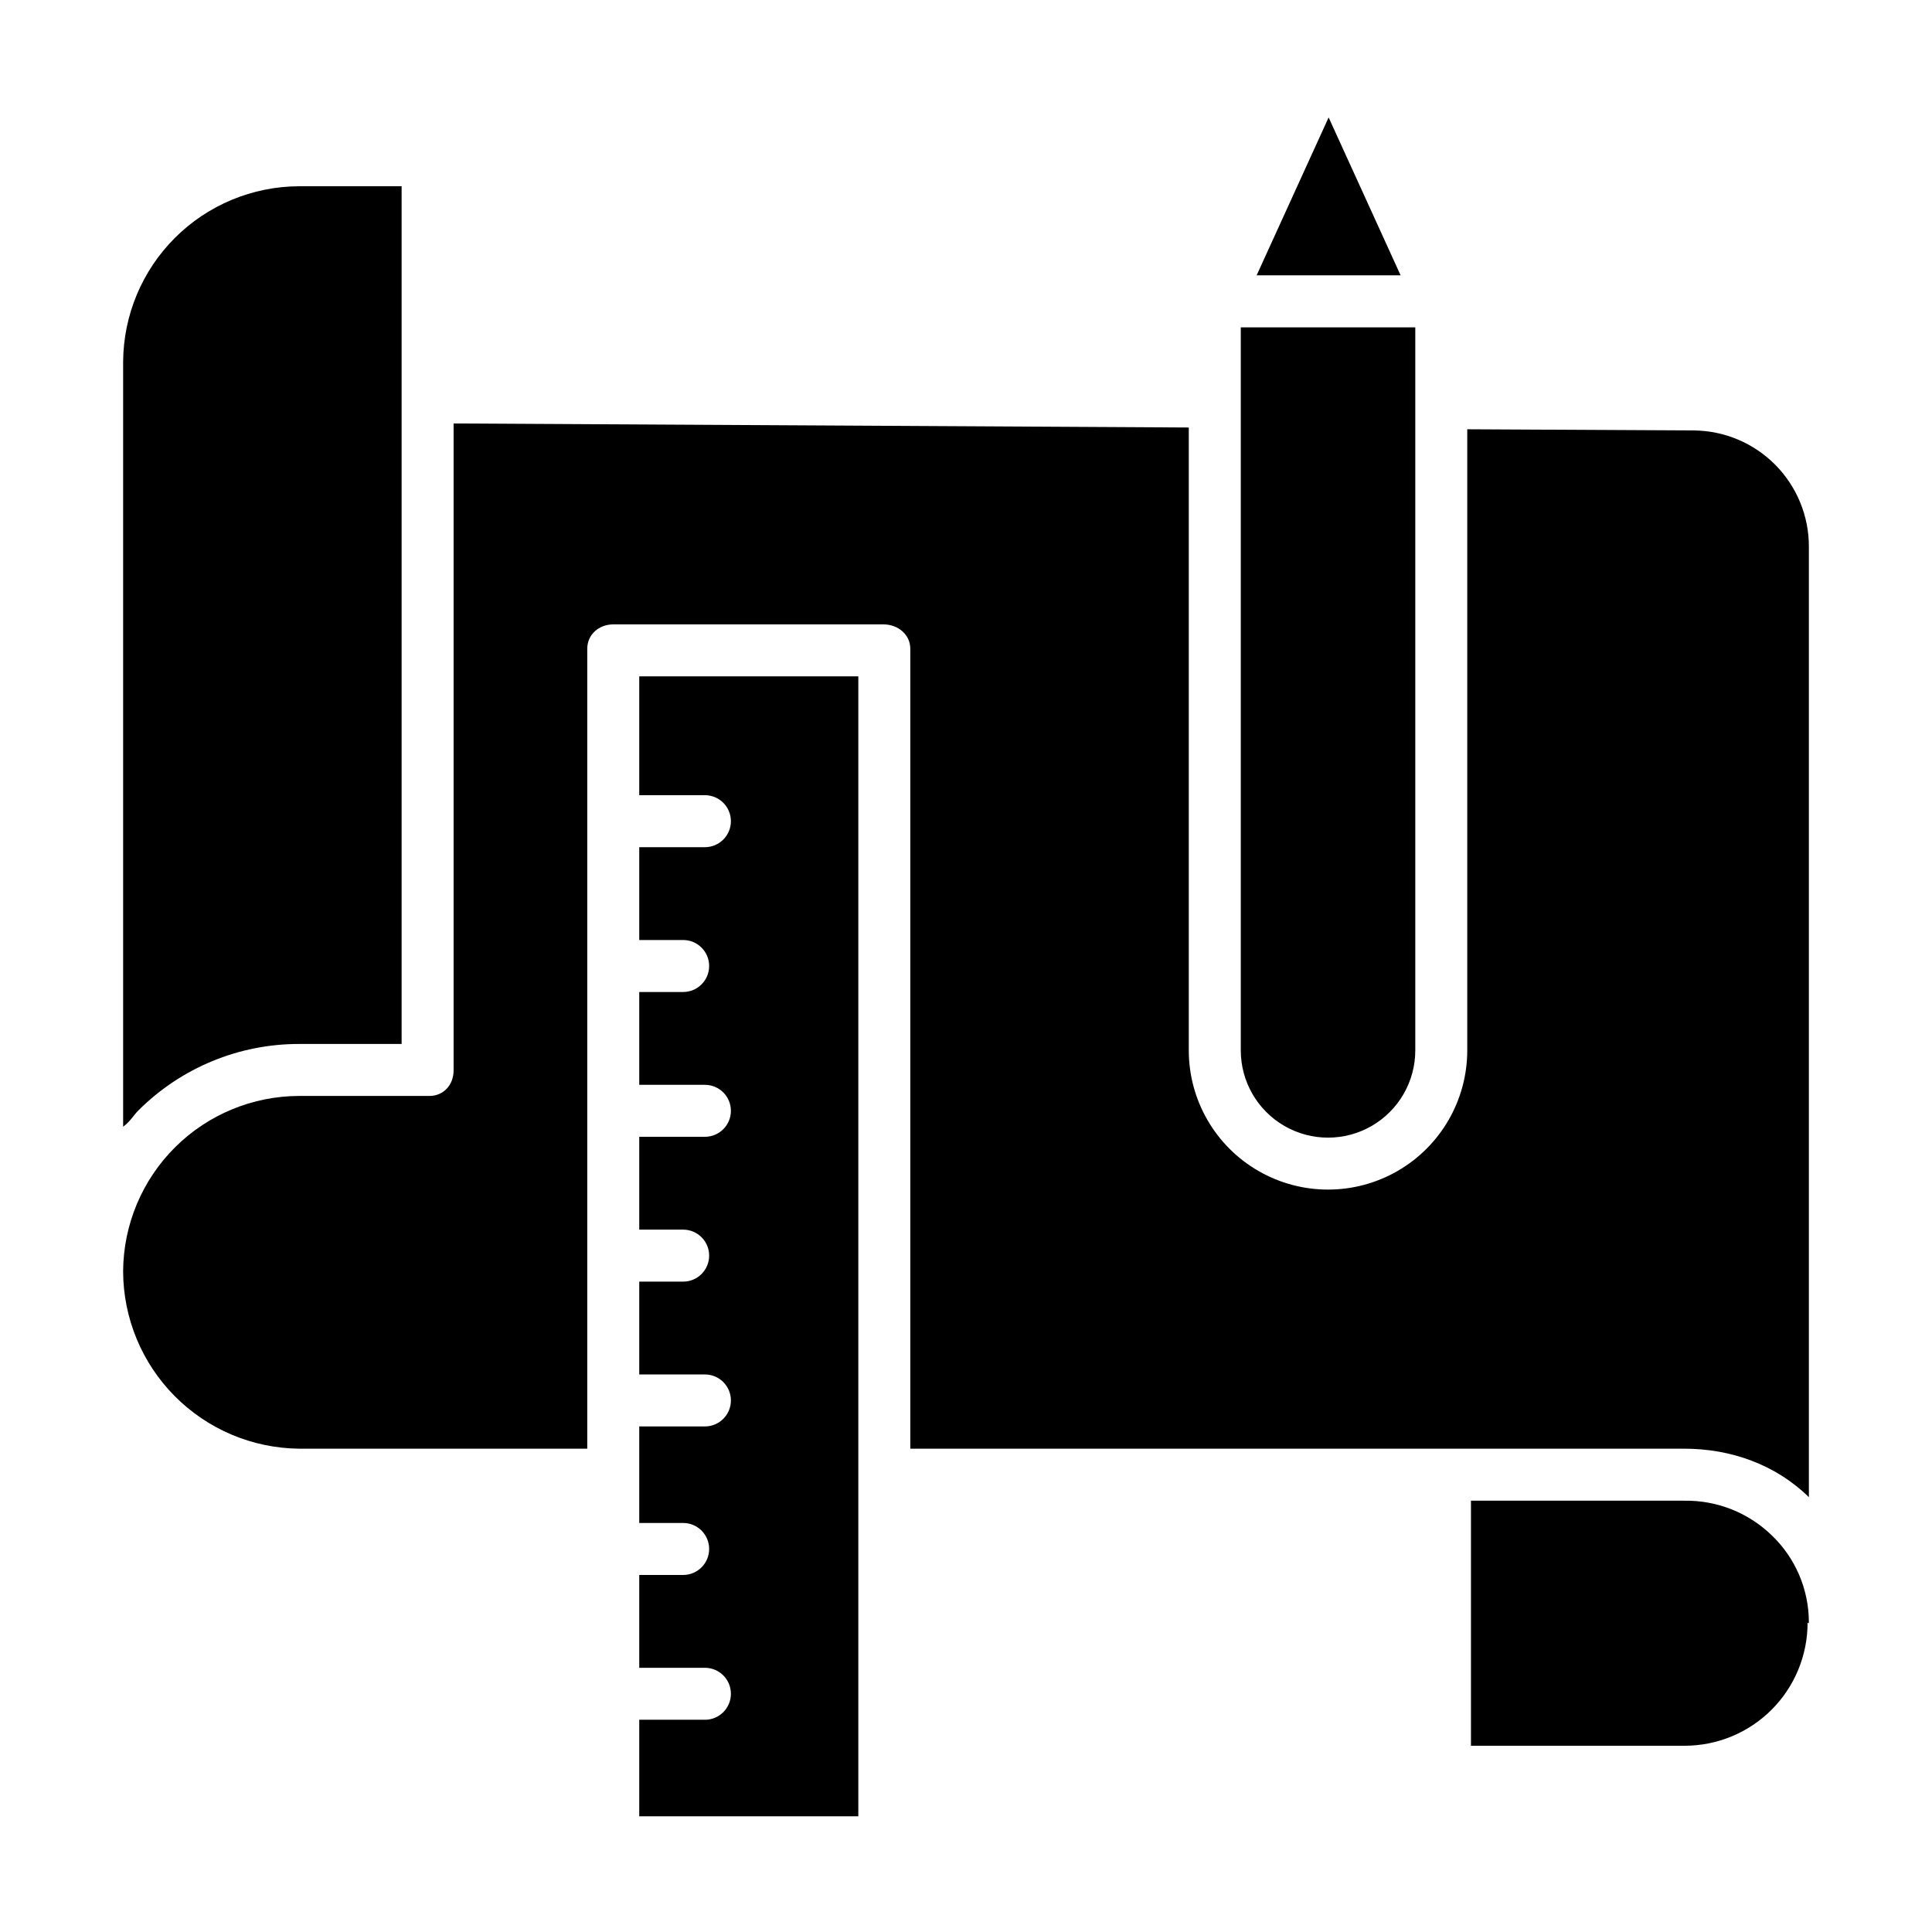 <?xml version="1.0" encoding="UTF-8"?>
<!-- Uploaded to: ICON Repo, www.iconrepo.com, Generator: ICON Repo Mixer Tools -->
<svg fill="#000000" width="800px" height="800px" version="1.1" viewBox="144 144 512 512" xmlns="http://www.w3.org/2000/svg">
 <g>
  <path d="m223.3 420.66h27.133v-227.3h-27.18c-12.332 0.039-24.148 4.949-32.879 13.66-8.73 8.707-13.668 20.512-13.742 32.844v202.73c1.969-1.469 2.676-2.953 4.043-4.312v-0.004c11.305-11.301 26.641-17.641 42.625-17.617z"/>
  <path d="m472.82 422.36c0 8.262 4.406 15.898 11.559 20.027 7.156 4.133 15.973 4.133 23.125 0 7.156-4.129 11.562-11.766 11.562-20.027v-191.61h-46.246z"/>
  <path d="m330.81 599.75h-17.402v25.586h58.055v-302.09h-58.055v31.488h17.402c3.805 0 6.887 3.082 6.887 6.887 0 3.805-3.082 6.891-6.887 6.891h-17.402v24.602h11.637v-0.004c3.805 0 6.887 3.086 6.887 6.891 0 3.801-3.082 6.887-6.887 6.887h-11.637v24.602h17.402c3.805 0 6.887 3.082 6.887 6.887s-3.082 6.887-6.887 6.887h-17.402v24.602h11.637c3.805 0 6.887 3.082 6.887 6.887s-3.082 6.891-6.887 6.891h-11.637v24.602h17.402v-0.004c3.805 0 6.887 3.086 6.887 6.887 0 3.805-3.082 6.891-6.887 6.891h-17.402v25.586h11.637v-0.004c3.805 0 6.887 3.086 6.887 6.891 0 3.805-3.082 6.887-6.887 6.887h-11.637v24.602h17.402c3.805 0 6.887 3.082 6.887 6.887 0 3.805-3.082 6.887-6.887 6.887z"/>
  <path d="m477.02 216.97h38.16l-19.078-41.852z"/>
  <path d="m590.38 541.7h-56.559v64.945h56.625-0.004c8.652-0.004 16.945-3.441 23.059-9.562 6.109-6.121 9.539-14.422 9.527-23.07l0.254 0.16h0.082v-0.457c-0.051-8.602-3.574-16.816-9.77-22.781-6.203-6.043-14.555-9.367-23.215-9.234z"/>
  <path d="m592.87 258.07-60.031-0.309v164.59c0 13.184-7.035 25.367-18.449 31.957-11.418 6.594-25.484 6.594-36.902 0-11.418-6.59-18.449-18.773-18.449-31.957v-165.06l-194.83-1.07v171.45c0 3.805-2.629 6.769-6.434 6.769l-34.469-0.004c-12.328 0.016-24.152 4.898-32.895 13.59-8.742 8.695-13.695 20.488-13.781 32.816v0.105c0.039 12.383 4.953 24.258 13.68 33.047 8.723 8.789 20.559 13.793 32.941 13.922h76.379v-211.98c0-3.805 3.113-6.469 6.918-6.469h71.586c3.805 0 7.106 2.664 7.106 6.469v211.98h205.08c12.34 0 24.195 4.168 33.051 12.848v-251.86c0.023-8.125-3.172-15.93-8.887-21.707-5.715-5.777-13.484-9.059-21.609-9.125z"/>
 </g>
</svg>
